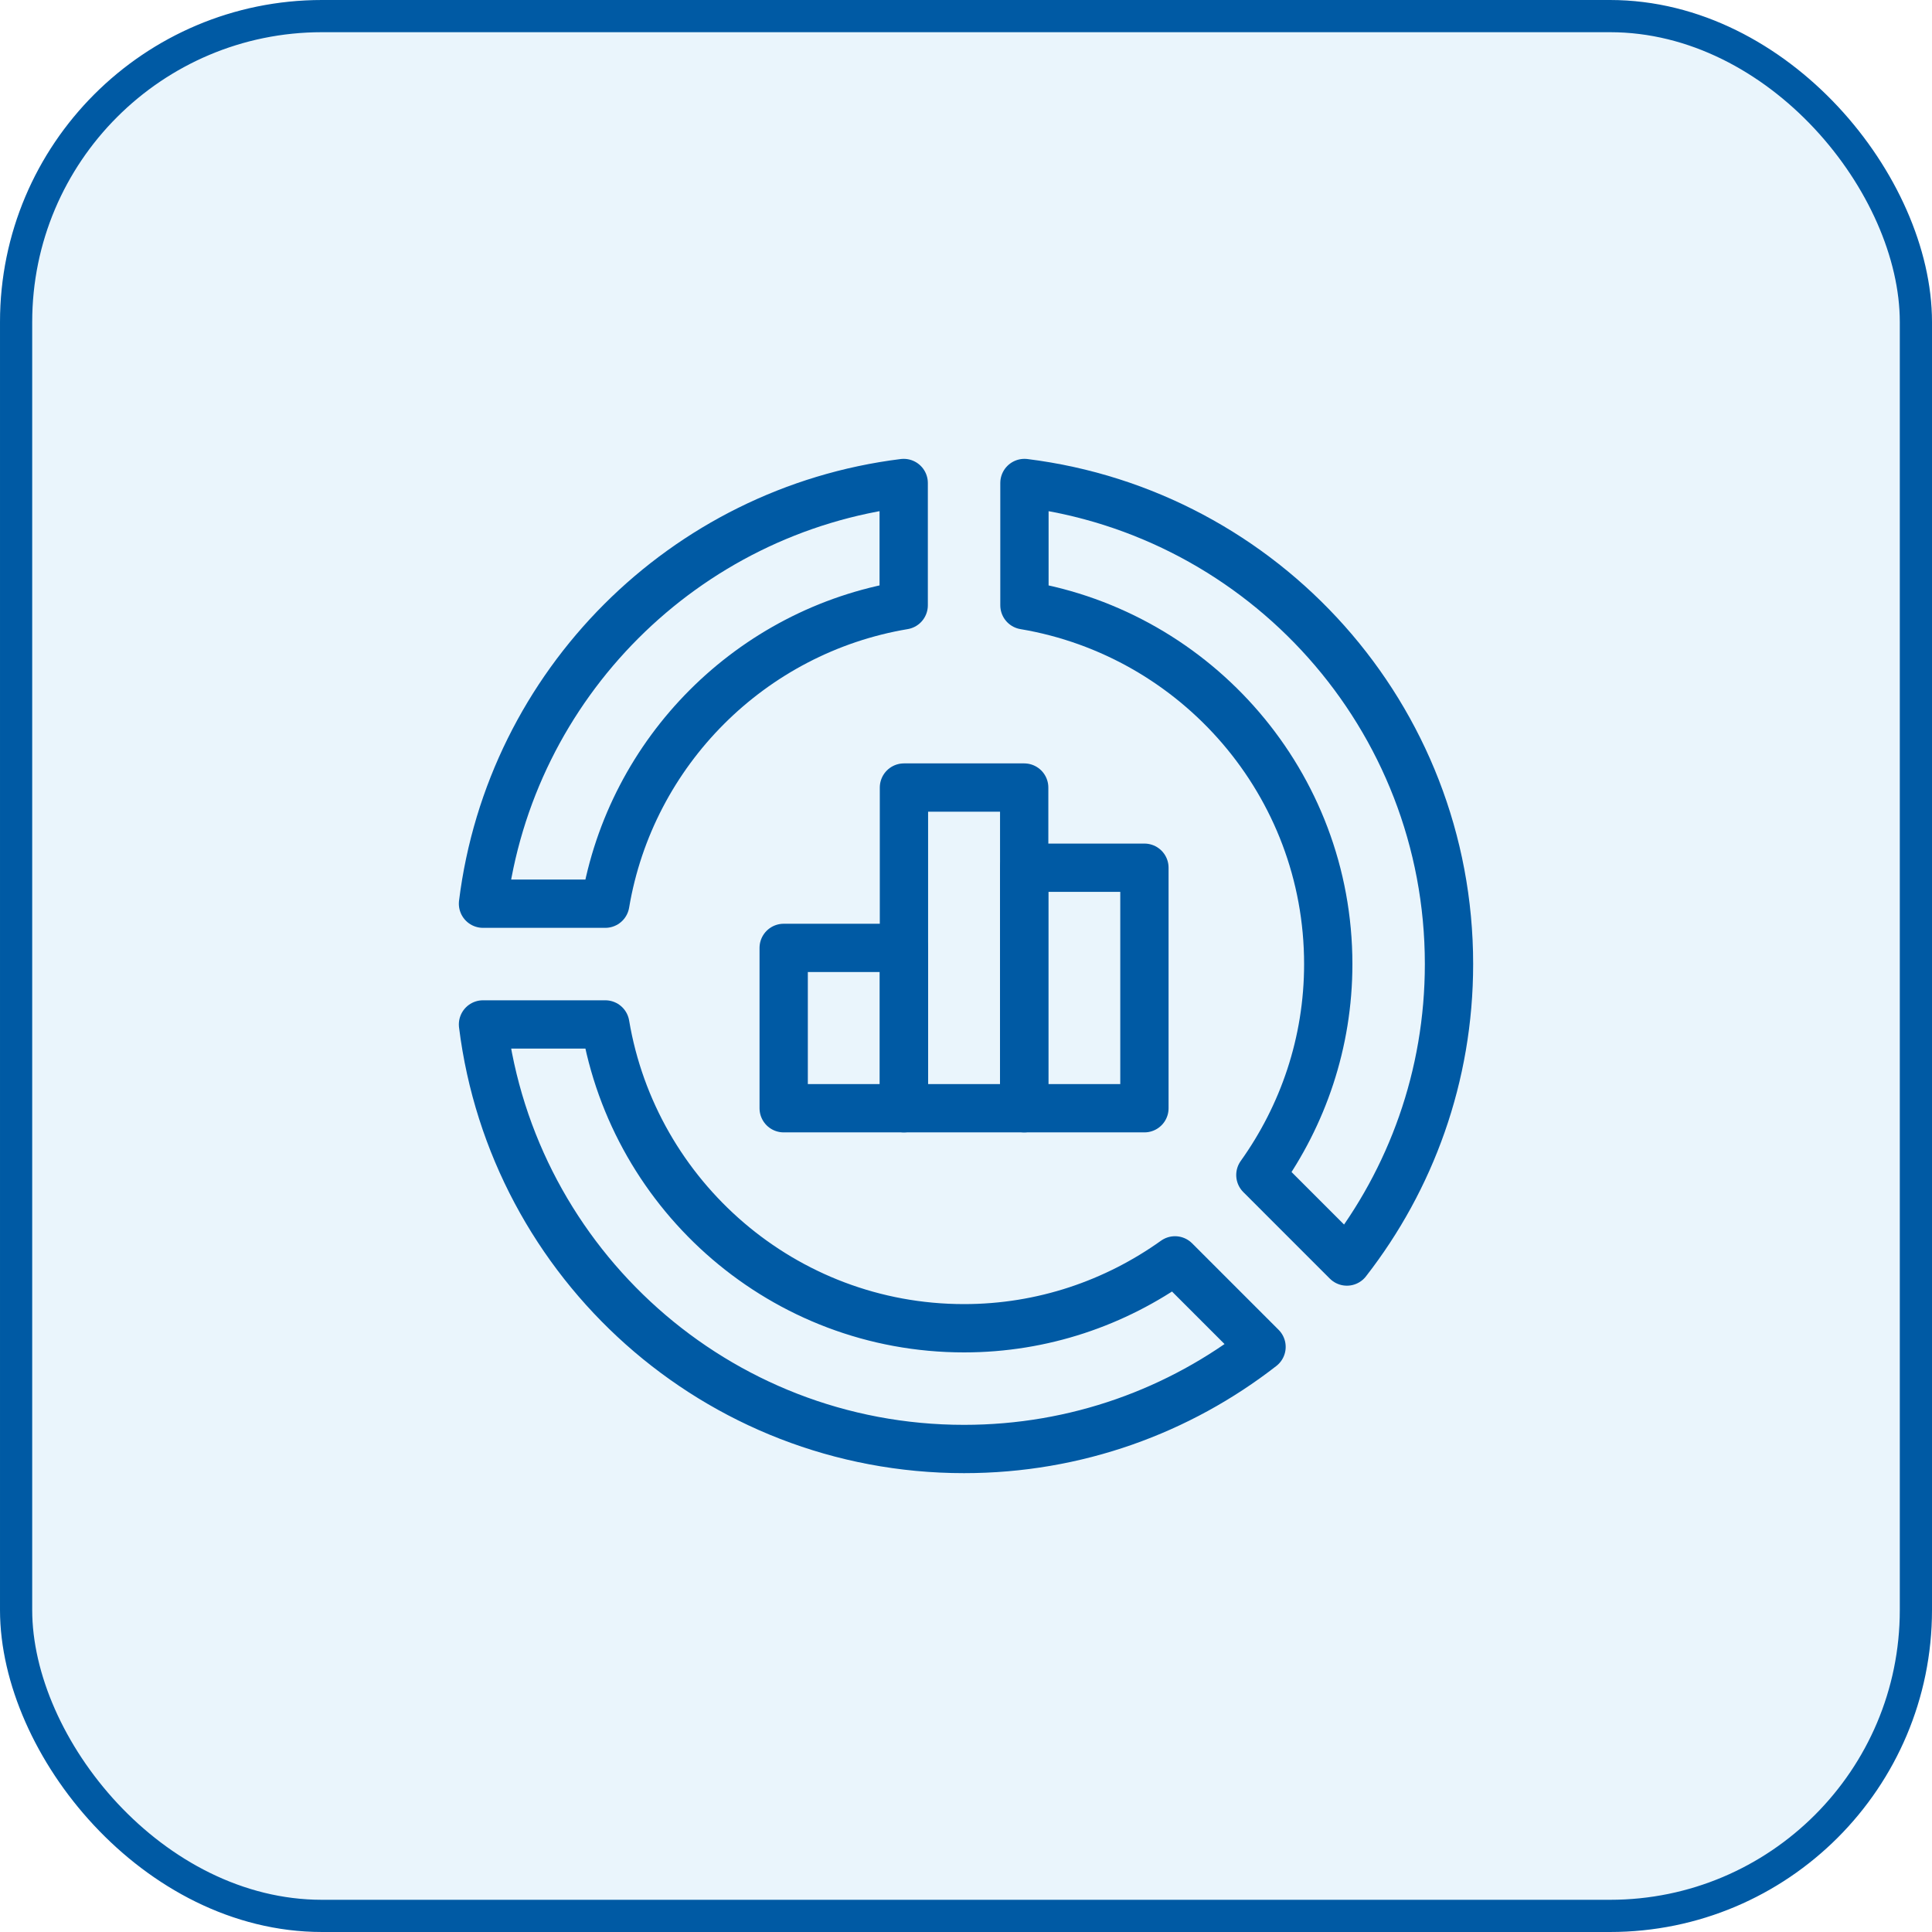 <svg width="60" height="60" viewBox="0 0 60 60" fill="none" xmlns="http://www.w3.org/2000/svg">
<rect x="0.5" y="0.5" width="59" height="59" rx="9.5" fill="#ADD8F4" fill-opacity="0.25" stroke="#005AA4"/>
<path d="M35.541 26.948H31.807V34.417H35.541V26.948Z" stroke="#005AA4" stroke-width="1.5" stroke-miterlimit="10" stroke-linejoin="round"/>
<path d="M31.807 24.458H28.073V34.417H31.807V24.458Z" stroke="#005AA4" stroke-width="1.5" stroke-miterlimit="10" stroke-linejoin="round"/>
<path d="M28.073 29.438H24.338V34.417H28.073V29.438Z" stroke="#005AA4" stroke-width="1.5" stroke-miterlimit="10" stroke-linejoin="round"/>
<path d="M28.065 18.798C23.331 19.593 19.593 23.331 18.798 28.065H15C15.847 21.248 21.248 15.847 28.065 15V18.798Z" stroke="#005AA4" stroke-width="1.5" stroke-miterlimit="10" stroke-linecap="round" stroke-linejoin="round"/>
<path d="M18.798 31.815C19.696 37.16 24.343 41.25 29.94 41.25C32.382 41.25 34.64 40.464 36.491 39.142L39.178 41.829C36.627 43.815 33.423 45 29.94 45C22.258 45 15.924 39.247 15 31.815H18.798Z" stroke="#005AA4" stroke-width="1.5" stroke-miterlimit="10" stroke-linecap="round" stroke-linejoin="round"/>
<path d="M41.829 39.178L39.142 36.491C40.464 34.64 41.25 32.382 41.25 29.94C41.25 24.343 37.16 19.696 31.815 18.798V15C39.247 15.924 45 22.258 45 29.94C45 33.423 43.815 36.627 41.829 39.178Z" stroke="#005AA4" stroke-width="1.5" stroke-miterlimit="10" stroke-linecap="round" stroke-linejoin="round"/>
</svg>

